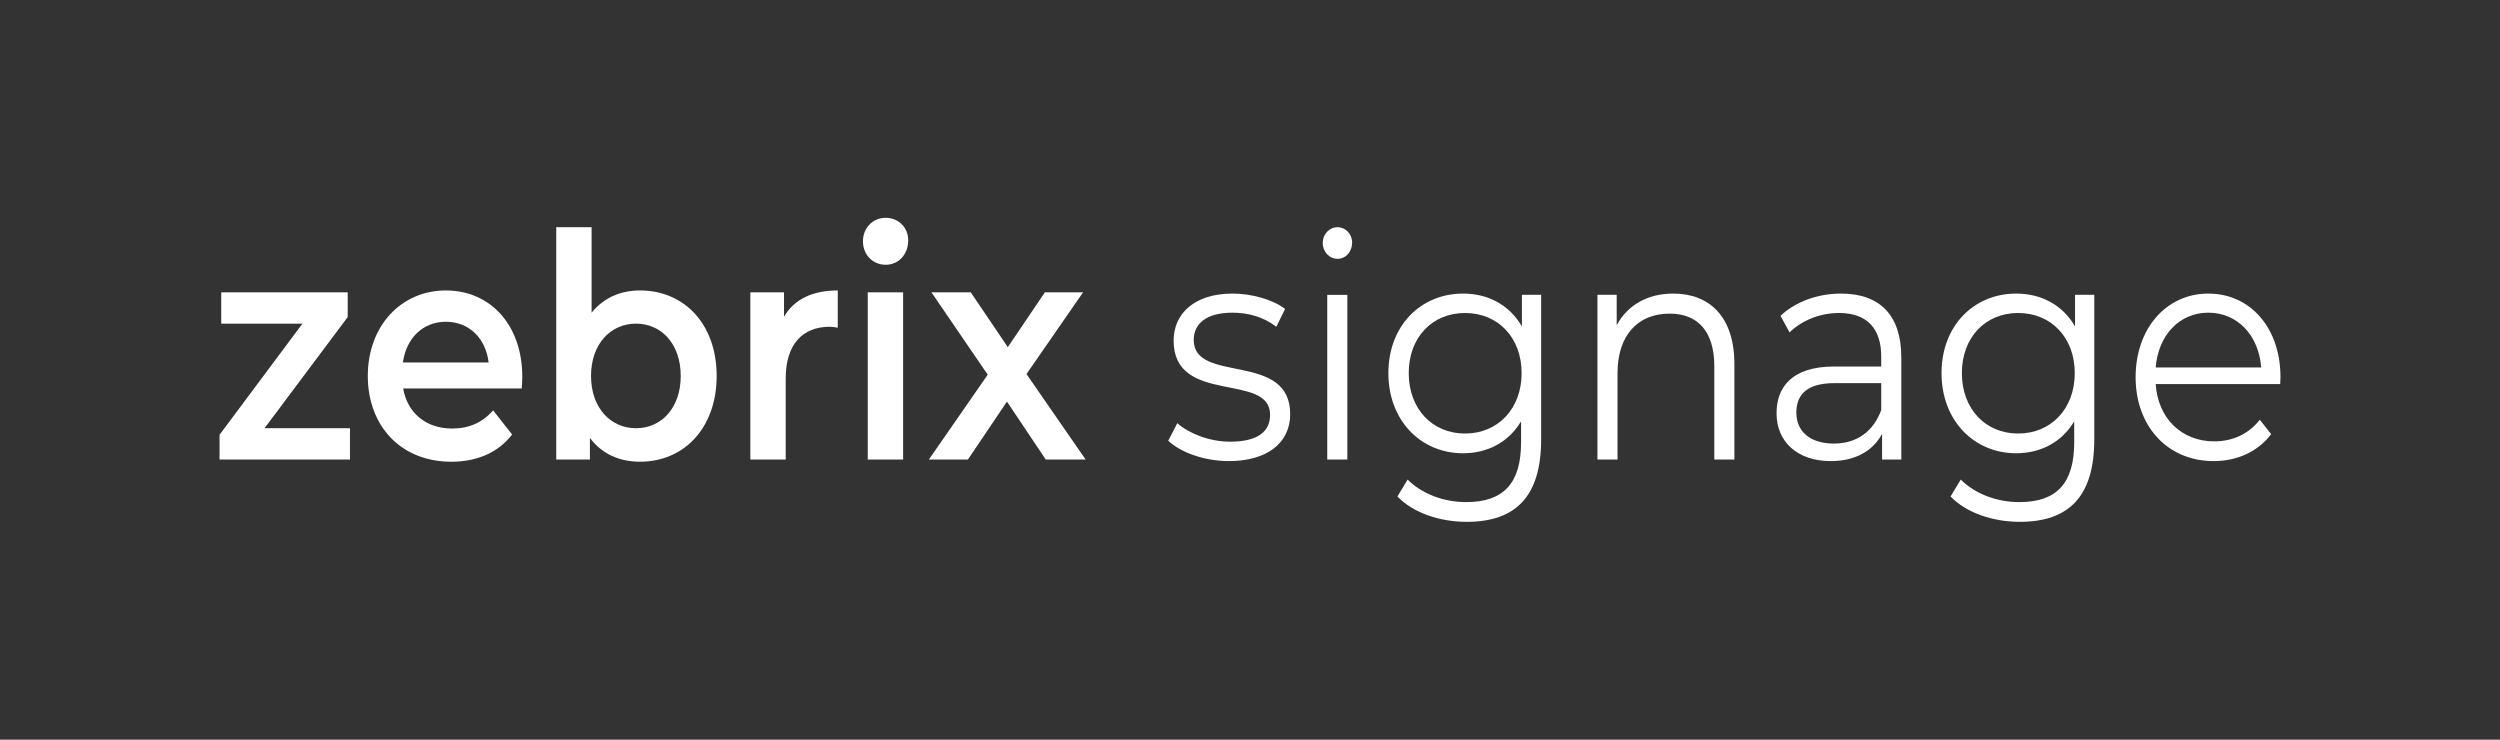 <?xml version="1.0" encoding="UTF-8"?><svg id="uuid-9e69918a-9e82-4e3c-b9c0-0270a014e85a" xmlns="http://www.w3.org/2000/svg" viewBox="0 0 479.055 141.732"><rect x="0" y="0" width="479.055" height="141.732" fill="#333333" stroke="none"/><defs><style>.uuid-e97e1581-dd22-4bdf-b943-821cac4e93c2{fill:#fff;stroke-width:0px;}</style></defs><path class="uuid-e97e1581-dd22-4bdf-b943-821cac4e93c2" d="M67.062,82.056v6h-24.993v-4.74l15.885-21.299h-15.56v-6h24.234v4.74l-15.939,21.299h16.373Z"/><path class="uuid-e97e1581-dd22-4bdf-b943-821cac4e93c2" d="M99.972,74.436h-22.716c.813,4.68,4.337,7.68,9.379,7.68,3.253,0,5.801-1.14,7.861-3.479l3.632,4.62c-2.603,3.42-6.668,5.22-11.656,5.22-9.704,0-15.993-6.9-15.993-16.439,0-9.54,6.343-16.38,14.963-16.38,8.458,0,14.638,6.54,14.638,16.56,0,.6-.054,1.5-.108,2.22ZM77.202,69.456h16.427c-.542-4.62-3.74-7.8-8.186-7.8-4.391,0-7.59,3.12-8.241,7.8Z"/><path class="uuid-e97e1581-dd22-4bdf-b943-821cac4e93c2" d="M137.328,72.036c0,9.959-6.235,16.439-14.692,16.439-3.958,0-7.319-1.5-9.596-4.56v4.14h-6.452v-44.518h6.777v16.379c2.331-2.88,5.584-4.26,9.271-4.26,8.457,0,14.692,6.42,14.692,16.38ZM130.442,72.036c0-6.12-3.687-10.02-8.565-10.02-4.88,0-8.62,3.9-8.62,10.02,0,6.119,3.74,10.02,8.62,10.02,4.879,0,8.565-3.9,8.565-10.02Z"/><path class="uuid-e97e1581-dd22-4bdf-b943-821cac4e93c2" d="M160.533,55.656v7.14c-.596-.12-1.084-.18-1.572-.18-5.15,0-8.403,3.36-8.403,9.899v15.54h-6.776v-32.039h6.451v4.68c1.952-3.36,5.476-5.04,10.301-5.04Z"/><path class="uuid-e97e1581-dd22-4bdf-b943-821cac4e93c2" d="M165.36,46.237c0-2.52,1.843-4.5,4.337-4.5,2.494,0,4.337,1.859,4.337,4.319,0,2.64-1.789,4.68-4.337,4.68-2.494,0-4.337-1.98-4.337-4.5ZM166.282,56.017h6.776v32.039h-6.776v-32.039Z"/><path class="uuid-e97e1581-dd22-4bdf-b943-821cac4e93c2" d="M200.383,88.055l-7.427-11.1-7.482,11.1h-7.481l11.277-16.259-10.789-15.779h7.536l7.102,10.5,7.103-10.5h7.319l-10.843,15.659,11.331,16.379h-7.645Z"/><path class="uuid-e97e1581-dd22-4bdf-b943-821cac4e93c2" d="M223.86,84.455l1.735-3.359c2.277,1.979,6.126,3.54,10.138,3.54,5.422,0,7.645-2.04,7.645-5.16,0-8.22-18.487-1.74-18.487-14.22,0-5.16,4.012-9,11.277-9,3.687,0,7.699,1.14,10.084,2.94l-1.68,3.42c-2.494-1.92-5.476-2.7-8.403-2.7-5.15,0-7.427,2.22-7.427,5.22,0,8.52,18.487,2.1,18.487,14.219,0,5.46-4.337,9-11.765,9-4.717,0-9.271-1.68-11.602-3.9Z"/><path class="uuid-e97e1581-dd22-4bdf-b943-821cac4e93c2" d="M253.462,46.537c0-1.62,1.247-3,2.819-3,1.572,0,2.819,1.32,2.819,2.939,0,1.74-1.192,3.12-2.819,3.12-1.572,0-2.819-1.38-2.819-3.06ZM254.33,56.497h3.849v31.559h-3.849v-31.559Z"/><path class="uuid-e97e1581-dd22-4bdf-b943-821cac4e93c2" d="M295.317,56.497v27.719c0,10.86-4.825,15.779-14.258,15.779-5.205,0-10.301-1.74-13.283-4.86l1.952-3.24c2.711,2.7,6.831,4.32,11.223,4.32,7.21,0,10.518-3.66,10.518-11.459v-4.02c-2.386,4.02-6.452,6.12-11.114,6.12-8.132,0-14.312-6.3-14.312-15.359s6.181-15.24,14.312-15.24c4.771,0,8.892,2.16,11.276,6.3v-6.06h3.687ZM291.576,71.496c0-6.84-4.554-11.52-10.843-11.52-6.289,0-10.789,4.68-10.789,11.52,0,6.839,4.5,11.579,10.789,11.579,6.289,0,10.843-4.74,10.843-11.579Z"/><path class="uuid-e97e1581-dd22-4bdf-b943-821cac4e93c2" d="M332.347,69.756v18.299h-3.849v-17.879c0-6.66-3.145-10.08-8.566-10.08-6.126,0-9.976,4.2-9.976,11.4v16.559h-3.849v-31.559h3.687v5.82c2.06-3.84,5.91-6.06,10.843-6.06,6.939,0,11.71,4.44,11.71,13.5Z"/><path class="uuid-e97e1581-dd22-4bdf-b943-821cac4e93c2" d="M364.335,68.496v19.559h-3.687v-4.92c-1.735,3.24-5.096,5.22-9.813,5.22-6.452,0-10.409-3.72-10.409-9.18,0-4.86,2.819-8.94,11.005-8.94h9.054v-1.92c0-5.4-2.765-8.339-8.078-8.339-3.687,0-7.156,1.439-9.488,3.72l-1.734-3.18c2.873-2.7,7.102-4.26,11.602-4.26,7.373,0,11.548,4.08,11.548,12.24ZM360.486,78.576v-5.16h-8.946c-5.529,0-7.318,2.399-7.318,5.64,0,3.66,2.656,5.939,7.21,5.939,4.337,0,7.536-2.28,9.054-6.419Z"/><path class="uuid-e97e1581-dd22-4bdf-b943-821cac4e93c2" d="M401.311,56.497v27.719c0,10.86-4.825,15.779-14.258,15.779-5.205,0-10.301-1.74-13.283-4.86l1.952-3.24c2.711,2.7,6.831,4.32,11.223,4.32,7.21,0,10.518-3.66,10.518-11.459v-4.02c-2.386,4.02-6.452,6.12-11.114,6.12-8.132,0-14.312-6.3-14.312-15.359s6.181-15.24,14.312-15.24c4.771,0,8.892,2.16,11.276,6.3v-6.06h3.687ZM397.57,71.496c0-6.84-4.554-11.52-10.843-11.52-6.289,0-10.789,4.68-10.789,11.52,0,6.839,4.5,11.579,10.789,11.579,6.289,0,10.843-4.74,10.843-11.579Z"/><path class="uuid-e97e1581-dd22-4bdf-b943-821cac4e93c2" d="M436.932,73.596h-23.854c.434,6.6,4.988,10.979,11.223,10.979,3.47,0,6.56-1.38,8.729-4.14l2.168,2.76c-2.548,3.36-6.506,5.16-11.005,5.16-8.892,0-14.963-6.72-14.963-16.08s5.91-16.02,13.933-16.02,13.825,6.54,13.825,16.02c0,.36-.054.84-.054,1.32ZM413.077,70.416h20.222c-.488-6.18-4.554-10.5-10.138-10.5-5.53,0-9.596,4.32-10.084,10.5Z"/></svg>